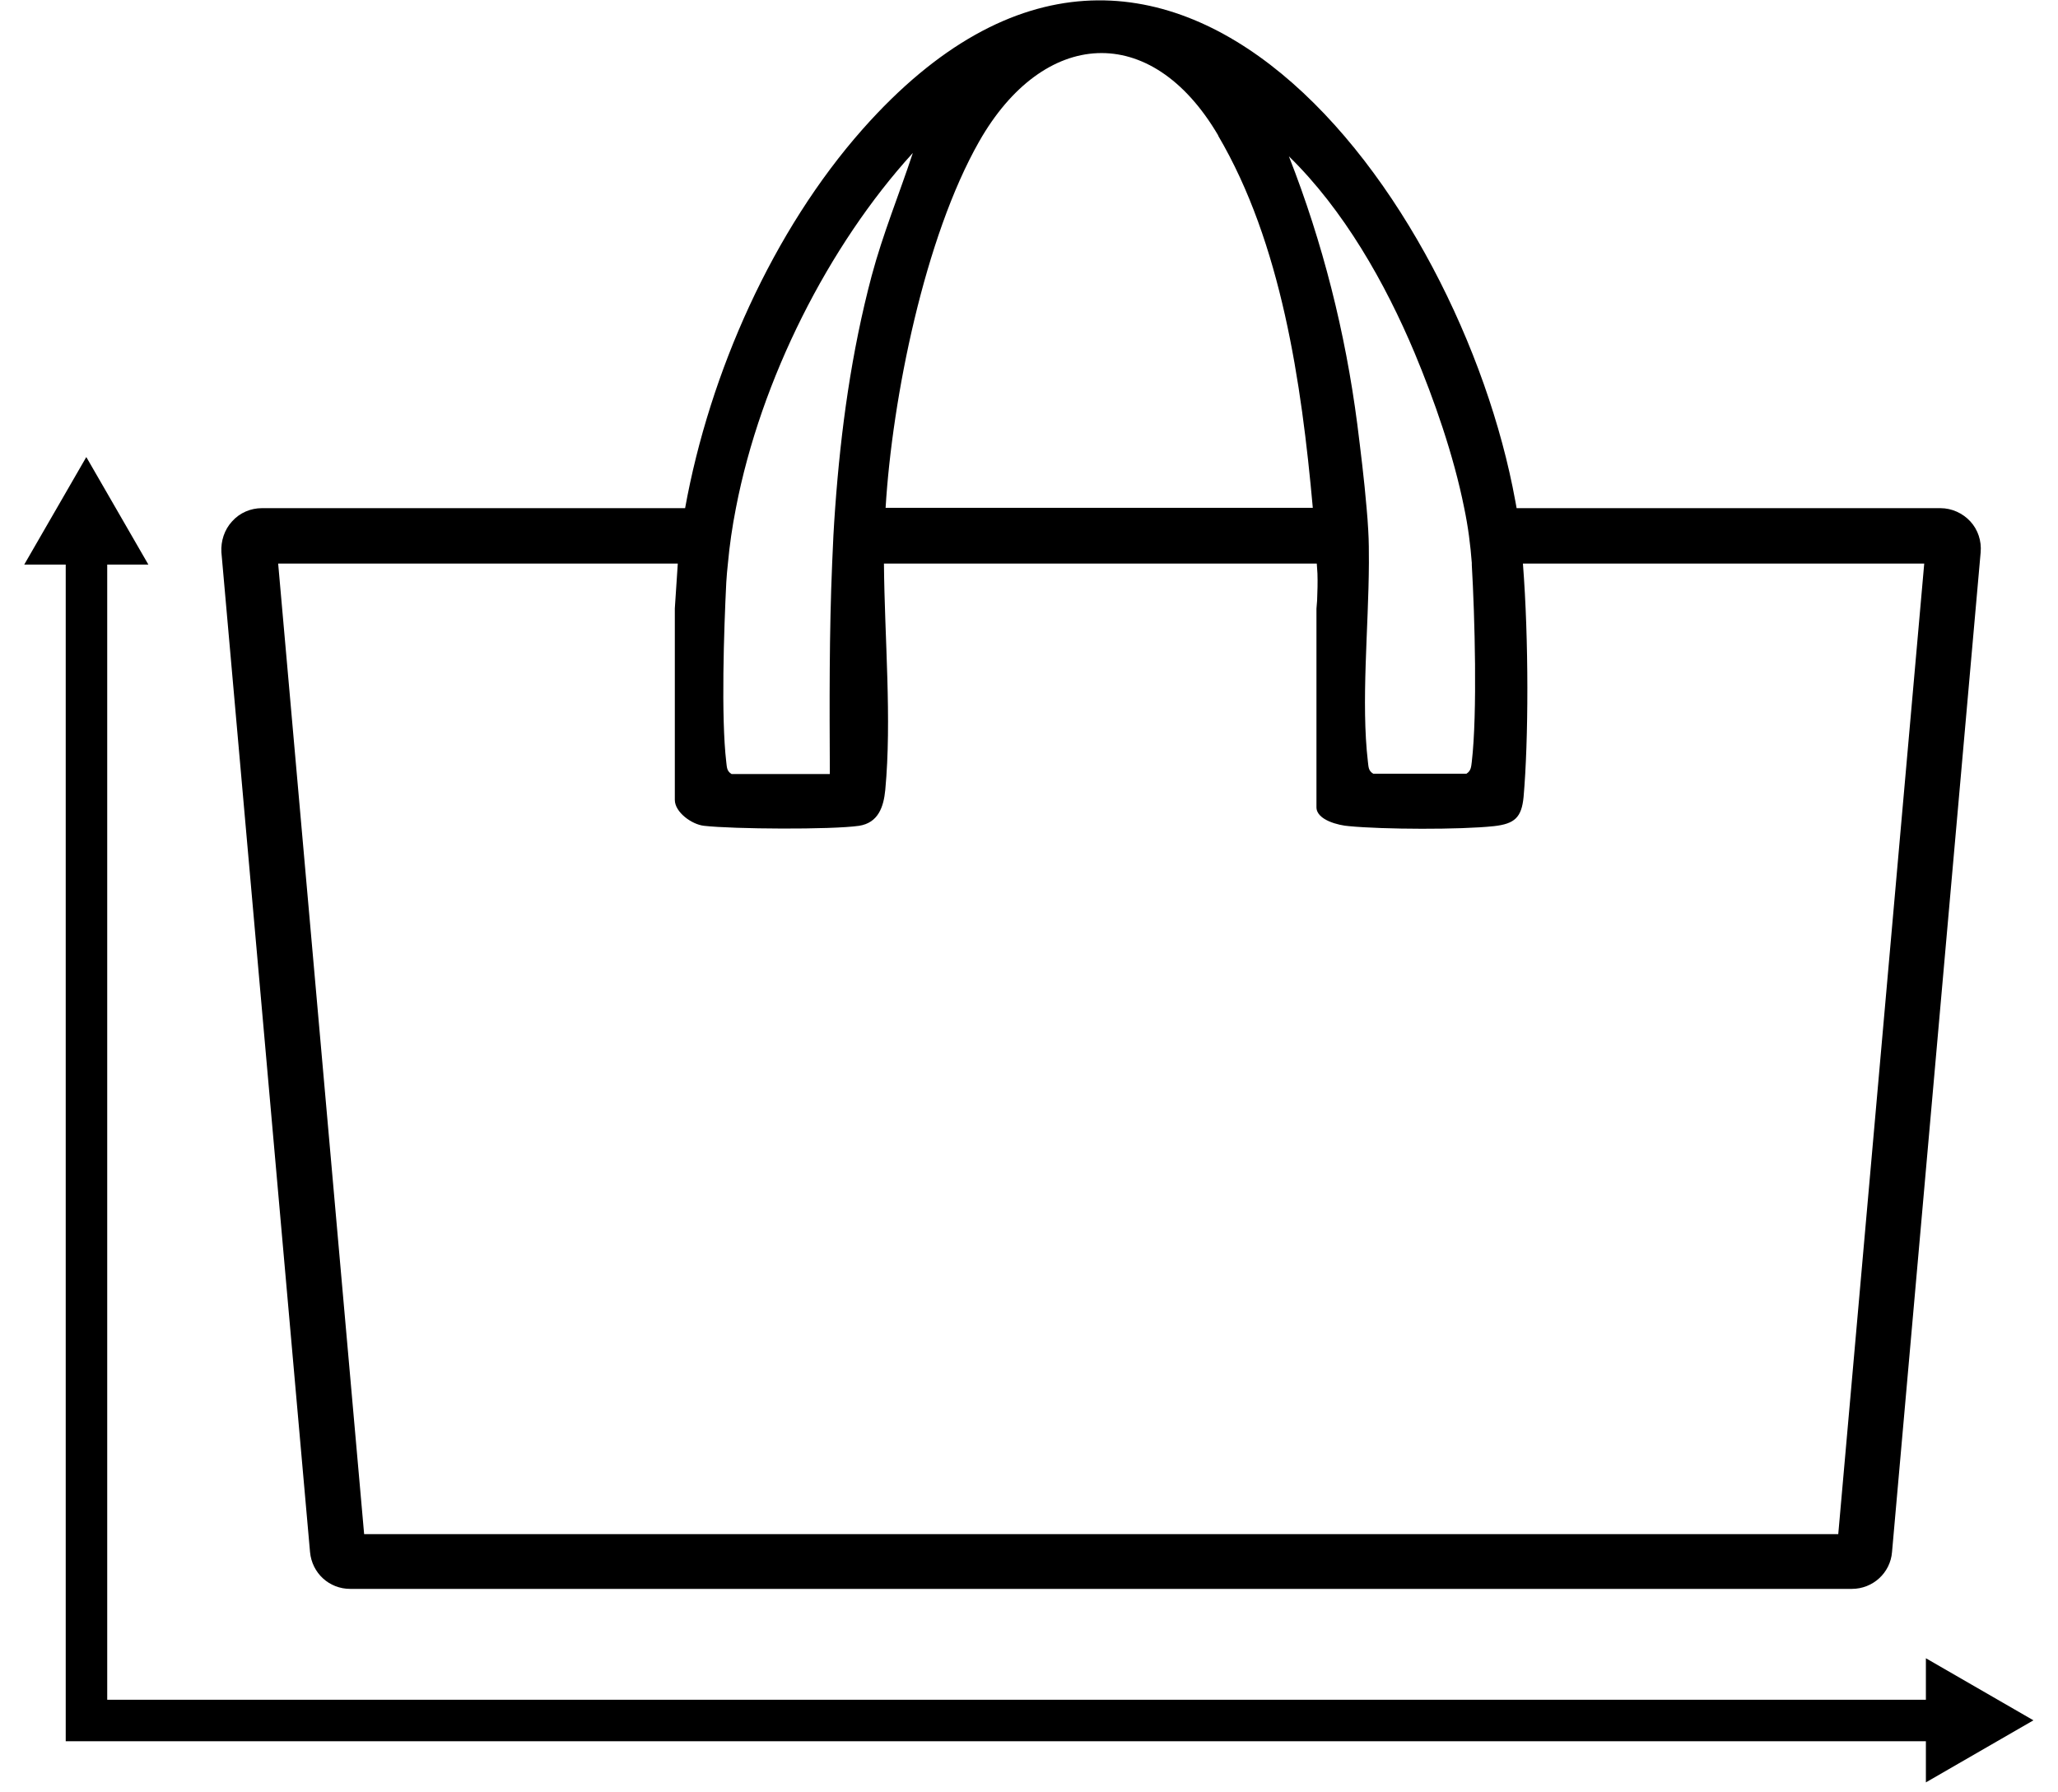 <svg viewBox="0 0 62 54" version="1.1" xmlns="http://www.w3.org/2000/svg" id="Layer_1">
  
  <path d="M10.56,47.87h45.23c.63,0,1.16-.48,1.21-1.11l2.67-30.12c.03-.34-.08-.68-.31-.93-.23-.25-.56-.4-.9-.4h-12.77c-.01-.08-.03-.15-.04-.22-1.66-9.11-10.56-21.47-19.66-11.2-2.7,3.05-4.61,7.33-5.35,11.42H7.89c-.34,0-.67.14-.9.4-.23.25-.34.59-.32.93l2.67,30.12c.06.64.58,1.11,1.21,1.11h0ZM42.62,10.64c.58,1.39,1.17,3.06,1.49,4.66.12.57.19,1.13.23,1.66,0,.02,0,.04,0,.06.09,1.53.17,4.47,0,5.93-.02.15-.02.27-.16.36h-2.81c-.15-.09-.14-.21-.16-.36-.21-1.79.02-4.01.03-5.99,0-.34,0-.66-.02-.98-.01-.22-.03-.45-.05-.68-.07-.84-.18-1.72-.28-2.52-.36-2.77-1.04-5.47-2.06-8.07,1.65,1.61,2.9,3.81,3.79,5.93h0ZM36.7,4.09c1.9,3.23,2.51,7.43,2.85,11.21h-12.87c.2-3.32,1.18-8.16,2.82-11.04,1.93-3.39,5.17-3.64,7.2-.18ZM27.5,4.61c-.41,1.24-.9,2.43-1.24,3.7-.61,2.3-.93,4.64-1.1,7-.04.55-.07,1.11-.09,1.66-.09,2.11-.08,4.23-.07,6.35h-2.96c-.15-.09-.14-.21-.16-.36-.16-1.35-.07-4,0-5.41.01-.19.03-.39.05-.58.05-.55.13-1.1.24-1.66.75-3.89,2.8-7.92,5.32-10.69h0ZM20.42,16.97l-.09,1.36v5.77c0,.37.51.74.88.78.87.1,3.84.12,4.67,0,.58-.09.74-.57.79-1.08.2-2.14-.02-4.55-.04-6.82h13.04l.02.3c.01.27,0,.53-.01.81l-.02.25v5.98c0,.39.68.55.98.57,1.03.1,3.35.11,4.37,0,.62-.07.83-.26.89-.88.15-1.71.16-4.72-.02-7.03h12.09l-2.59,29.24H10.97l-2.59-29.24h12.05,0Z"></path>
  <path d="M61.26,51.83l-3.24-1.87v1.25H3.23V17.01h1.24l-1.87-3.24-1.87,3.24h1.25v35.45h56.04v1.24l3.24-1.87Z"></path>
</svg>